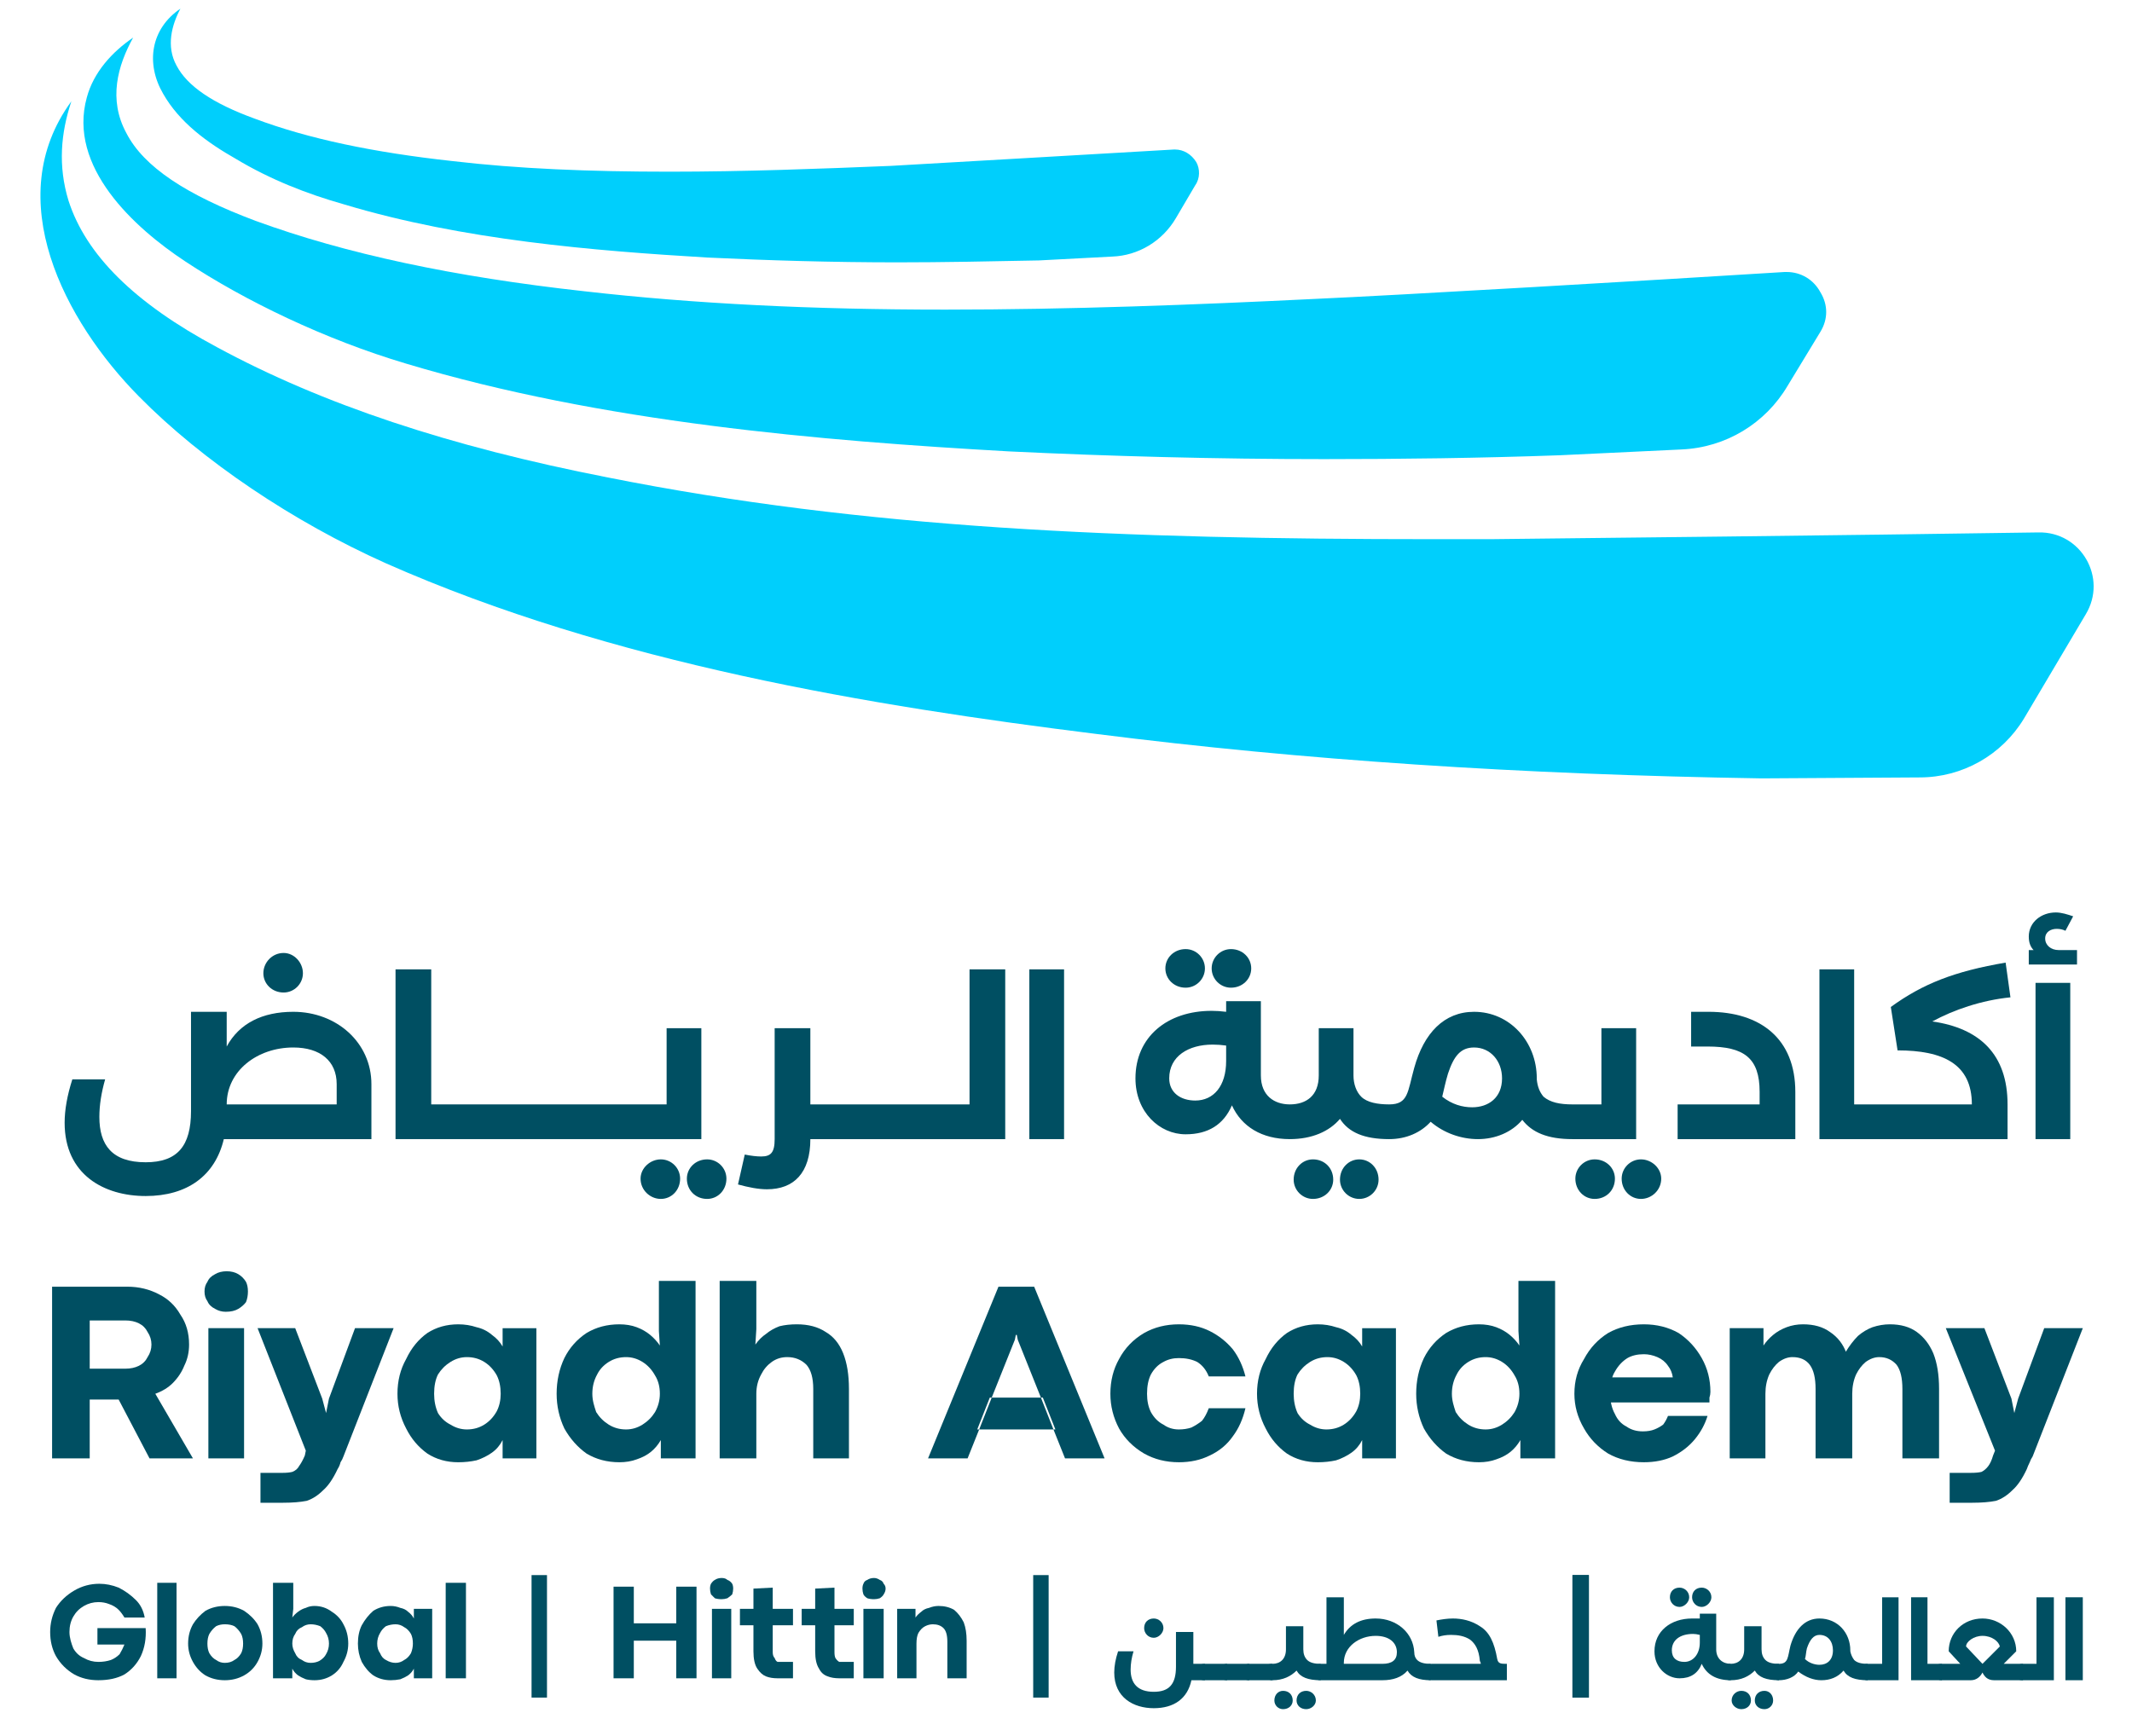 <svg xmlns="http://www.w3.org/2000/svg" viewBox="0 0 221 180" width="221" height="180"><title>rsh-logo-svg</title><style>		.s0 { fill: #00cffc } 		.s1 { fill: #004f62 } 	</style><path class="s0" d="m154.5 55.9q-3.1 0-6.1 0c-32.1 0-58.8-1.1-85.4-6.4-16.4-3.2-29.6-7.6-40.5-13.5-8.6-4.6-13.6-9.6-15.4-15.2-1.1-3.6-0.8-7 0.3-10.3-7.4 10.1-0.7 22.8 7 30.6 6.6 6.7 16 13 25.6 17.3 23.5 10.4 50.4 14.8 73.7 17.7 21.3 2.7 43.8 4.2 68.9 4.6l16.4-0.1c4.4 0 8.5-2.3 10.8-6.1l6.4-10.8c2.3-3.8-0.5-8.6-4.9-8.5-19.7 0.3-47.5 0.6-56.8 0.7z"></path><path class="s0" d="m137.4 47.6c-11.4 0-22.4-0.3-32.8-0.8-19.5-1.1-42.2-3-62.5-9.1-8.4-2.5-16.7-6.5-22.9-10.6-5.3-3.5-12.2-9.8-10.2-17 0.7-2.6 2.6-4.7 4.8-6.2-1.6 2.9-2.6 6.4-0.7 9.9 1.8 3.5 6.2 6.4 13.4 9.1 9.3 3.4 20.5 5.8 34.1 7.3 11.4 1.3 23.6 1.9 37.4 1.9 12.9 0 25.9-0.5 38.1-1.1 9-0.4 34.5-1.9 48.9-2.8q0.1 0 0.2 0c1.5 0 2.8 0.8 3.5 2.1 0.8 1.3 0.8 2.8 0 4.1l-3.4 5.6c-2.3 3.9-6.4 6.4-11 6.6l-12.6 0.6c-8.3 0.3-16.6 0.4-24.3 0.4z"></path><path class="s0" d="m93.1 27.2c-6.9 0-13.5-0.2-19.8-0.5-11.7-0.7-25.3-1.8-37.6-5.5-3.9-1.1-7.7-2.6-11.2-4.7-3-1.7-5.9-3.8-7.6-6.8-1.8-3.1-1.3-6.7 1.8-8.8-0.9 1.7-1.5 3.9-0.4 5.9 1.1 2.1 3.7 3.9 8.1 5.5 5.6 2.1 12.3 3.5 20.5 4.4 6.8 0.8 14.2 1.1 22.5 1.1 7.7 0 15.6-0.3 22.9-0.6 5.4-0.3 20.7-1.2 29.4-1.7q0.1 0 0.1 0c0.9 0 1.7 0.5 2.2 1.3 0.4 0.7 0.4 1.7-0.1 2.4l-2 3.4c-1.4 2.4-3.9 3.9-6.6 4l-7.6 0.4c-5 0.1-10 0.2-14.7 0.2z"></path><path fill-rule="evenodd" class="s1" d="m5.4 151.2v-17.8h7.8q1.8 0 3.3 0.8 1.4 0.7 2.2 2.1 0.9 1.3 0.9 3.1 0 1.2-0.5 2.2-0.4 1-1.2 1.8-0.7 0.7-1.8 1.1l3.9 6.7h-4.5l-3.2-6.1h-3v6.1zm7.6-9.3q0.8 0 1.4-0.3 0.6-0.3 0.9-0.9 0.4-0.6 0.4-1.3 0-0.7-0.4-1.3-0.3-0.6-0.9-0.9-0.6-0.3-1.4-0.3h-3.7v5h3.7z"></path><path class="s1" d="m23.4 136q-0.6 0-1.1-0.3-0.6-0.3-0.8-0.8-0.3-0.4-0.3-1 0-0.6 0.3-1 0.2-0.5 0.8-0.8 0.5-0.3 1.2-0.3 0.7 0 1.2 0.3 0.5 0.3 0.8 0.8 0.2 0.4 0.2 1 0 0.6-0.2 1.1-0.3 0.4-0.8 0.7-0.5 0.3-1.3 0.3zm-1.8 1.7h3.7v13.5h-3.7z"></path><path class="s1" d="m27 155.8v-3.1h2.3q0.6 0 1-0.1 0.5-0.2 0.7-0.6 0.3-0.4 0.6-1.1l0.1-0.5-5-12.7h3.9l2.8 7.3 0.4 1.5 0.3-1.5 2.7-7.3h4l-5.2 13.3q-0.1 0.3-0.3 0.6-0.1 0.4-0.3 0.7-0.7 1.5-1.5 2.2-0.8 0.8-1.7 1.1-1 0.2-2.5 0.2z"></path><path fill-rule="evenodd" class="s1" d="m47.5 151.6q0 0 0 0 0 0 0 0zm-3.2-0.9q-1.4-1-2.2-2.6-0.9-1.7-0.9-3.6 0-2 0.9-3.6 0.8-1.7 2.2-2.7 1.4-0.9 3.2-0.9 1 0 1.9 0.3 0.9 0.2 1.6 0.8 0.7 0.5 1.1 1.2v-1.9h3.5v13.5h-3.5v-1.9q-0.4 0.8-1.1 1.3-0.7 0.5-1.6 0.8-0.9 0.2-1.9 0.2-1.8 0-3.2-0.9zm4.1-2.5q1 0 1.8-0.5 0.8-0.5 1.3-1.4 0.4-0.8 0.4-1.8 0-1.1-0.4-1.9-0.5-0.9-1.3-1.4-0.8-0.5-1.8-0.5-0.9 0-1.7 0.5-0.8 0.5-1.3 1.3-0.4 0.8-0.4 2 0 1.1 0.4 2 0.5 0.8 1.3 1.2 0.8 0.5 1.7 0.5z"></path><path fill-rule="evenodd" class="s1" d="m64.2 151.6q-1.9 0-3.4-0.9-1.4-1-2.3-2.6-0.8-1.7-0.8-3.6 0-2 0.8-3.7 0.8-1.6 2.3-2.6 1.5-0.9 3.4-0.9 1 0 1.8 0.3 0.8 0.3 1.4 0.8 0.6 0.5 1 1.1l-0.1-1.5v-5.2h3.8v18.4h-3.6v-1.9q-0.4 0.7-1 1.2-0.6 0.5-1.5 0.8-0.8 0.3-1.8 0.3zm0.7-3.4q0.9 0 1.7-0.5 0.8-0.5 1.3-1.3 0.5-0.9 0.5-1.9 0-1.1-0.5-1.9-0.5-0.9-1.3-1.4-0.8-0.5-1.7-0.5-1 0-1.8 0.5-0.8 0.5-1.2 1.3-0.5 0.9-0.5 2c0 0.7 0.2 1.3 0.4 1.9q0.5 0.8 1.3 1.3 0.8 0.5 1.8 0.5z"></path><path class="s1" d="m74.6 151.2v-18.4h3.8v5l-0.1 1.6q0.5-0.7 1.1-1.1 0.6-0.5 1.4-0.8 0.8-0.2 1.8-0.2 1.8 0 3 0.8 1.2 0.7 1.8 2.2 0.6 1.5 0.6 3.7v7.2h-3.7v-7.2q0-1.7-0.7-2.5-0.8-0.8-2-0.8-0.9 0-1.6 0.5-0.7 0.5-1.1 1.3-0.5 0.9-0.5 2v6.7h-3.8z"></path><path fill-rule="evenodd" class="s1" d="m96.2 151.2l7.3-17.8h3.7l7.3 17.8h-4.1l-1.2-3h0.2l-1.3-3.3h-0.2l-2.4-6-0.1-0.5h-0.1l-0.1 0.5-2.4 6h-0.2l-1.3 3.3h0.2l-1.2 3zm13-3l-1.3-3.3h-5.1l-1.3 3.3z"></path><path class="s1" d="m122.2 151.6q-2 0-3.6-0.9-1.7-1-2.6-2.6-0.9-1.7-0.9-3.6 0-2 0.9-3.6 0.9-1.7 2.6-2.7 1.6-0.9 3.6-0.9 1.8 0 3.2 0.7 1.4 0.7 2.4 1.9 0.9 1.2 1.3 2.8h-3.8q-0.4-1-1.2-1.5-0.8-0.4-1.9-0.4-0.9 0-1.6 0.4-0.8 0.4-1.3 1.3-0.4 0.8-0.4 2 0 1.1 0.4 1.9 0.5 0.9 1.3 1.3 0.7 0.5 1.6 0.5 0.7 0 1.3-0.2 0.6-0.3 1.1-0.7 0.4-0.5 0.7-1.3h3.8q-0.4 1.7-1.3 2.9-0.9 1.3-2.4 2-1.4 0.7-3.2 0.7z"></path><path fill-rule="evenodd" class="s1" d="m136.6 151.6q0 0 0 0 0 0 0 0zm-3.2-0.9q-1.4-1-2.2-2.6-0.9-1.7-0.9-3.6 0-2 0.9-3.6 0.8-1.7 2.2-2.7 1.4-0.9 3.2-0.9 1 0 1.9 0.3 0.9 0.2 1.6 0.8 0.7 0.5 1.1 1.2v-1.9h3.5v13.5h-3.5v-1.9q-0.4 0.8-1.1 1.3-0.7 0.5-1.6 0.8-0.9 0.2-1.9 0.2-1.8 0-3.2-0.9zm4.1-2.5q1 0 1.8-0.5 0.8-0.5 1.3-1.4 0.4-0.8 0.4-1.8 0-1.1-0.4-1.9-0.5-0.9-1.3-1.4-0.8-0.5-1.7-0.5-1 0-1.8 0.5-0.8 0.5-1.3 1.3-0.4 0.8-0.4 2 0 1.1 0.4 2 0.5 0.8 1.3 1.2 0.8 0.5 1.7 0.5z"></path><path fill-rule="evenodd" class="s1" d="m153.3 151.6q-1.9 0-3.4-0.9-1.4-1-2.3-2.6-0.8-1.7-0.8-3.6 0-2 0.8-3.7 0.8-1.6 2.3-2.6 1.5-0.9 3.4-0.9 1 0 1.8 0.3 0.8 0.3 1.4 0.8 0.6 0.5 1 1.1l-0.1-1.5v-5.2h3.8v18.4h-3.6v-1.9q-0.4 0.7-1 1.2-0.6 0.5-1.5 0.8-0.8 0.3-1.8 0.3zm0.7-3.4q0.9 0 1.7-0.5 0.8-0.5 1.3-1.3 0.5-0.9 0.5-1.9 0-1.1-0.5-1.9-0.5-0.9-1.3-1.4-0.8-0.5-1.7-0.5-1 0-1.8 0.5-0.8 0.5-1.2 1.3-0.5 0.9-0.5 2c0 0.7 0.2 1.3 0.4 1.9q0.5 0.8 1.3 1.3 0.8 0.5 1.8 0.5z"></path><path class="s1" d="m173.4 142.8q-0.1-0.7-0.5-1.2-0.4-0.6-1.1-0.9-0.7-0.3-1.4-0.3-1 0-1.7 0.4-0.8 0.5-1.3 1.4-0.5 0.8-0.5 2.2 0 1.3 0.5 2.2 0.4 0.9 1.2 1.3 0.7 0.5 1.7 0.5 0.7 0 1.2-0.2 0.5-0.2 0.9-0.5 0.3-0.4 0.5-0.9h4.1q-0.4 1.3-1.3 2.4-0.9 1.1-2.3 1.8-1.3 0.6-3 0.6-2.1 0-3.7-0.9-1.6-1-2.5-2.6-1-1.7-1-3.6 0-2 1-3.6 0.9-1.7 2.5-2.7 1.6-0.9 3.7-0.9 2 0 3.6 0.9 1.5 1 2.4 2.6 0.9 1.6 0.9 3.5 0 0.3-0.1 0.6 0 0.2 0 0.5h-10.9l0.2-2.6z"></path><path class="s1" d="m179.3 151.2v-13.5h3.5v1.8q0.4-0.6 1-1.1 0.6-0.5 1.4-0.8 0.8-0.3 1.7-0.3 1.7 0 2.8 0.8 1.2 0.8 1.7 2.2 0.6 1.5 0.6 3.7v7.2h-3.8v-7.2q0-1.7-0.6-2.5-0.6-0.8-1.8-0.8-0.7 0-1.4 0.5-0.6 0.5-1 1.3-0.4 0.9-0.4 2v6.7h-3.7zm17.9-7.2q0-1.7-0.6-2.5-0.7-0.8-1.8-0.8-0.7 0-1.4 0.5-0.6 0.5-1 1.3-0.4 0.9-0.4 2l-0.7-4.3q0.6-1 1.3-1.7 0.7-0.6 1.5-0.9 0.9-0.3 1.8-0.3 1.7 0 2.8 0.8 1.1 0.8 1.7 2.2 0.6 1.5 0.6 3.7v7.2h-3.8v-7.2z"></path><path class="s1" d="m202.1 155.8v-3.1h2.2q0.7 0 1.1-0.1 0.4-0.2 0.7-0.6 0.3-0.4 0.5-1.1l0.2-0.5-5.1-12.7h4l2.8 7.3 0.3 1.5 0.4-1.5 2.7-7.3h4l-5.2 13.3q-0.2 0.3-0.3 0.6-0.2 0.4-0.3 0.7-0.7 1.5-1.5 2.2-0.8 0.8-1.7 1.1-1 0.2-2.5 0.2z"></path><path class="s1" d="m29.4 102.9c1.1 0 2-0.9 2-2 0-1.1-0.9-2.1-2-2.1-1.2 0-2.1 1-2.1 2.1 0 1.1 0.9 2 2.1 2z"></path><path fill-rule="evenodd" class="s1" d="m38.5 112.4v5.7h-15.3c-0.9 3.8-3.8 5.9-8.1 5.9-4.3 0-8.4-2.2-8.4-7.6q0-2 0.8-4.5h3.4q-0.6 2.1-0.6 3.9c0 2.9 1.3 4.7 4.8 4.7 3.3 0 4.7-1.7 4.7-5.3v-10.3h3.7v3.6c1.3-2.4 3.7-3.6 6.9-3.6 4.5 0 8.1 3.2 8.1 7.5zm-3.6 0c0-2.4-1.7-3.8-4.5-3.8-3.7 0-6.9 2.4-6.9 5.9h11.4z"></path><path class="s1" d="m72.7 106.6h-3.6v7.9h-3-4.8-13.7-2.9v-14h-3.7v17.6h6.6 13.7 4.8 6.6z"></path><path class="s1" d="m68.5 120.2c-1.1 0-2.1 0.9-2.1 2 0 1.2 1 2.1 2.1 2.1 1.1 0 2-0.9 2-2.1 0-1.1-0.9-2-2-2z"></path><path class="s1" d="m73.3 120.2c-1.2 0-2.1 0.9-2.1 2 0 1.2 0.9 2.1 2.1 2.1 1.1 0 2-0.9 2-2.1 0-1.1-0.9-2-2-2z"></path><path class="s1" d="m100.5 114.5h-16.5v-7.9h-3.7v11.5c0 1.4-0.4 1.8-1.4 1.8q-0.7 0-1.7-0.2l-0.7 3.1c1.1 0.3 2.1 0.5 3 0.5 2.8 0 4.5-1.7 4.5-5.2h20.2v-17.6h-3.7v14z"></path><path class="s1" d="m110.3 100.5h-3.6v17.6h3.6z"></path><path class="s1" d="m122.9 102.4c1.1 0 2-0.9 2-2 0-1.1-0.9-2-2-2-1.2 0-2.1 0.9-2.1 2 0 1.1 0.9 2 2.1 2z"></path><path class="s1" d="m127.6 102.4c1.2 0 2.1-0.9 2.1-2 0-1.1-0.9-2-2.1-2-1.1 0-2 0.9-2 2 0 1.1 0.9 2 2 2z"></path><path class="s1" d="m136.1 120.2c-1.1 0-2 0.9-2 2.1 0 1.1 0.9 2 2 2 1.2 0 2.1-0.9 2.1-2 0-1.2-0.9-2.1-2.1-2.1z"></path><path class="s1" d="m140.9 120.2c-1.1 0-2 0.9-2 2.1 0 1.1 0.9 2 2 2 1.1 0 2-0.9 2-2 0-1.2-0.9-2.1-2-2.1z"></path><path fill-rule="evenodd" class="s1" d="m169.6 106.6v11.5h-6.6c-2.6 0-4.2-0.7-5.2-2-1.1 1.3-2.8 2-4.6 2-1.7 0-3.5-0.6-4.9-1.8-1 1.1-2.5 1.8-4.3 1.8-2.6 0-4.2-0.7-5.1-2.1-1.1 1.3-2.9 2.1-5.2 2.1q0 0 0 0c-2.9 0-5-1.3-6-3.5q-1.3 3-4.8 3c-2.7 0-5.2-2.3-5.2-5.8 0-4.3 3.3-7 7.9-7q0.7 0 1.5 0.1v-1.1h3.6v7.7c0 2.1 1.4 3 3 3 1.7 0 3-0.9 3-3v-4.9h3.6v4.9c0 0.9 0.3 1.7 0.8 2.2 0.6 0.6 1.7 0.8 2.9 0.8 2 0 1.9-1.3 2.6-3.8 1-3.6 3.1-5.8 6.2-5.8 3.7 0 6.5 3.1 6.5 6.9v0.1q0.1 1.1 0.7 1.8c0.7 0.6 1.7 0.8 3 0.8h3v-7.9zm-42.5 1.8q-0.7-0.1-1.4-0.1c-2.5 0-4.5 1.2-4.5 3.5 0 1.5 1.2 2.3 2.7 2.3 1.9 0 3.2-1.5 3.2-4.1zm25.5 6.4c1.7 0 3.1-1 3.1-3 0-1.8-1.2-3.2-2.9-3.2-1.4 0-2.1 0.9-2.7 2.7-0.3 1-0.4 1.6-0.6 2.4 1 0.8 2.1 1.1 3.1 1.1z"></path><path class="s1" d="m170.1 120.2c-1.1 0-2 0.9-2 2 0 1.2 0.9 2.1 2 2.1 1.1 0 2.1-0.9 2.1-2.1 0-1.1-1-2-2.1-2z"></path><path class="s1" d="m165.3 120.2c-1.1 0-2 0.9-2 2 0 1.2 0.9 2.1 2 2.1 1.2 0 2.1-0.9 2.1-2.1 0-1.1-0.9-2-2.1-2z"></path><path class="s1" d="m177.1 104.9h-1.8v3.6h1.7c3.8 0 5.4 1.2 5.4 4.7v1.3h-8.5v3.6h12.2v-4.9c0-5.5-3.6-8.3-9-8.3z"></path><path class="s1" d="m207.9 99.8c-5.3 0.9-8.6 2.2-11.9 4.6l0.7 4.5c4.7 0 7.7 1.4 7.7 5.6h-12.2v-14h-3.6v17.6h19.5v-3.6c0-5.2-2.9-7.9-7.8-8.6 2.2-1.2 5.1-2.2 8.1-2.5l-0.5-3.6z"></path><path class="s1" d="m214.6 101.9h-3.6v16.2h3.6z"></path><path class="s1" d="m213.4 98.5c-0.8 0-1.4-0.5-1.4-1.2 0-0.7 0.6-1 1.2-1q0.5 0 0.9 0.2l0.8-1.5c-0.6-0.2-1.2-0.4-1.8-0.4-1.5 0-2.8 1-2.8 2.5q0 0.9 0.5 1.4h-0.5v1.5h5v-1.5h-2z"></path><path class="s1" d="m124.9 174.2h-1.4c-0.4 1.9-1.8 2.9-3.9 2.9-2.1 0-4.1-1.1-4.1-3.7q0-1 0.4-2.2h1.6q-0.3 1-0.3 1.9c0 1.4 0.7 2.3 2.4 2.3 1.6 0 2.3-0.8 2.3-2.6v-3.6h1.8v3.3h1.2v1.7zm-6.3-5.4c0-0.6 0.4-1 1-1 0.5 0 1 0.4 1 1 0 0.5-0.5 1-1 1-0.6 0-1-0.5-1-1z"></path><path class="s1" d="m124.9 172.5h2.3v1.7h-2.3c-0.6 0-1-0.3-1-0.8 0-0.5 0.4-0.9 1-0.9z"></path><path class="s1" d="m127.2 172.5h2.3v1.7h-2.3c-0.5 0-0.9-0.3-0.9-0.8 0-0.5 0.4-0.9 0.9-0.9z"></path><path class="s1" d="m129.5 172.5h2.4v1.7h-2.4c-0.5 0-0.9-0.3-0.9-0.8 0-0.5 0.4-0.9 0.9-0.9z"></path><path class="s1" d="m136.9 172.5v1.7c-1.3 0-2.1-0.3-2.5-1-0.6 0.6-1.4 1-2.5 1-0.5 0-1-0.4-1-0.9 0-0.5 0.4-0.8 1-0.8 0.8 0 1.4-0.5 1.4-1.5v-2.4h1.8v2.4q0 0.7 0.4 1.1c0.3 0.3 0.8 0.4 1.4 0.4zm-2.9 3.8c0 0.5-0.4 0.9-1 0.9-0.5 0-0.9-0.4-0.9-0.9 0-0.6 0.4-1 0.9-1 0.6 0 1 0.4 1 1zm2.4 0c0 0.5-0.5 0.9-1 0.9-0.6 0-1-0.4-1-0.9 0-0.6 0.4-1 1-1 0.5 0 1 0.4 1 1z"></path><path fill-rule="evenodd" class="s1" d="m148.3 172.5v1.7c-1.2 0-2-0.3-2.4-1-0.6 0.7-1.5 1-2.6 1h-6.4c-0.5 0-0.9-0.3-0.9-0.8 0-0.5 0.4-0.9 0.9-0.9h0.6v-6.9h1.8v3.9q1-1.7 3.3-1.7c2.2 0 3.9 1.5 4 3.5q0 0.5 0.3 0.8c0.3 0.3 0.8 0.4 1.4 0.4zm-3.5-1.2c0-1-0.8-1.7-2.2-1.7-1.7 0-3.3 1.1-3.3 2.8v0.1h4q1.5 0 1.5-1.2z"></path><path class="s1" d="m156.2 172.5v1.7h-7.8c-0.7 0-1-0.4-1-0.8 0-0.5 0.3-0.9 1-0.9h5.1q0-0.1-0.1-0.3c-0.1-1.2-0.5-1.8-1-2.2-0.6-0.4-1.3-0.5-2-0.5q-0.7 0-1.3 0.2l-0.2-1.7c0.5-0.1 1.1-0.2 1.7-0.2 0.9 0 1.9 0.2 2.8 0.8 1 0.6 1.5 1.7 1.8 3.4 0.1 0.5 0.4 0.5 1 0.5z"></path><path class="s1" d="m164.7 163.3v12.7h-1.7v-12.7z"></path><path fill-rule="evenodd" class="s1" d="m179.4 174.2c-1.5 0-2.5-0.6-3-1.7q-0.6 1.5-2.3 1.5c-1.3 0-2.6-1.1-2.6-2.8 0-2.1 1.7-3.4 3.9-3.4q0.4 0 0.8 0v-0.5h1.7v3.7c0 1 0.7 1.5 1.5 1.5zm-6.3-8.6c0-0.6 0.4-1 1-1 0.5 0 1 0.4 1 1 0 0.5-0.5 1-1 1-0.6 0-1-0.5-1-1zm3.1 3.9q-0.4-0.1-0.7-0.1c-1.3 0-2.2 0.6-2.2 1.7 0 0.8 0.5 1.2 1.3 1.2 0.9 0 1.6-0.8 1.6-2zm-0.8-3.9c0-0.6 0.4-1 1-1 0.5 0 1 0.4 1 1 0 0.5-0.5 1-1 1-0.6 0-1-0.5-1-1z"></path><path class="s1" d="m184.4 172.5v1.7c-1.3 0-2.1-0.3-2.5-1-0.6 0.6-1.4 1-2.5 1-0.6 0-1-0.4-1-0.9 0-0.5 0.4-0.8 1-0.8 0.8 0 1.4-0.5 1.4-1.5v-2.4h1.8v2.4q0 0.7 0.4 1.1c0.3 0.3 0.8 0.4 1.4 0.4zm-2.9 3.8c0 0.5-0.4 0.9-1 0.9-0.5 0-1-0.4-1-0.9 0-0.6 0.5-1 1-1 0.6 0 1 0.4 1 1zm2.3 0c0 0.5-0.4 0.9-0.9 0.9-0.6 0-1-0.4-1-0.9 0-0.6 0.4-1 1-1 0.5 0 0.9 0.4 0.9 1z"></path><path fill-rule="evenodd" class="s1" d="m193.6 174.2c-1.3 0-2.1-0.3-2.5-1-0.6 0.7-1.4 1-2.3 1-0.8 0-1.6-0.3-2.4-0.9-0.4 0.6-1.2 0.9-2 0.9-0.5 0-1-0.4-1-0.9 0-0.5 0.4-0.8 1-0.8 1 0 0.9-0.7 1.2-1.9 0.5-1.7 1.5-2.8 3-2.8 1.9 0 3.2 1.5 3.2 3.3v0.1q0.1 0.5 0.4 0.9c0.3 0.3 0.8 0.4 1.4 0.4zm-3.6-3.1q0 0 0 0 0 0 0 0zm-1.4-1.6c-0.6 0-1 0.5-1.3 1.4-0.1 0.4-0.1 0.8-0.2 1.1 0.4 0.4 1 0.6 1.5 0.6 0.8 0 1.4-0.5 1.4-1.5 0-0.9-0.5-1.6-1.4-1.6z"></path><path class="s1" d="m195.1 165.6h1.7v8.6h-3.2c-0.5 0-0.9-0.3-0.9-0.8 0-0.5 0.4-0.9 0.9-0.9h1.5z"></path><path class="s1" d="m201.3 172.5v1.7h-3.2v-8.6h1.7v6.9z"></path><path fill-rule="evenodd" class="s1" d="m209.7 172.5v1.7h-3c-0.7 0-1-0.4-1.2-0.8-0.2 0.4-0.6 0.8-1.2 0.8h-3c-0.6 0-1-0.4-1-0.9 0-0.5 0.4-0.8 1-0.8h1.9l-1.2-1.3c0-1.9 1.5-3.4 3.5-3.4 1.9 0 3.5 1.5 3.5 3.4l-1.3 1.3zm-2.4-1.8c-0.1-0.5-0.8-1.1-1.8-1.1-0.9 0-1.7 0.6-1.7 1.1l1.7 1.8z"></path><path class="s1" d="m211.1 165.6h1.8v8.6h-3.2c-0.6 0-1-0.3-1-0.8 0-0.5 0.4-0.9 1-0.9h1.4z"></path><path class="s1" d="m214.1 165.6h1.8v8.6h-1.8z"></path><path class="s1" d="m10.2 174.2q-1.4 0-2.5-0.6-1.2-0.7-1.9-1.9-0.6-1.1-0.6-2.5 0-1.3 0.6-2.5 0.7-1.1 1.9-1.8 1.2-0.7 2.6-0.7 1 0 2 0.4 1 0.5 1.8 1.3 0.7 0.7 0.9 1.8h-2.1q-0.3-0.5-0.6-0.8-0.4-0.4-1-0.6-0.5-0.2-1.1-0.2-0.8 0-1.5 0.4-0.7 0.4-1.1 1.1-0.4 0.7-0.4 1.6c0 0.6 0.2 1.2 0.4 1.7q0.4 0.7 1.1 1 0.7 0.4 1.5 0.4 0.7 0 1.3-0.2 0.5-0.2 0.9-0.6 0.3-0.5 0.5-1h-2.8v-1.7h5q0.1 1.6-0.5 2.9-0.6 1.2-1.7 1.9-1.1 0.6-2.7 0.6z"></path><path class="s1" d="m16.3 174v-9.9h2v9.9z"></path><path fill-rule="evenodd" class="s1" d="m23.3 174.2q-1.1 0-2-0.5-0.8-0.5-1.3-1.4-0.5-0.9-0.5-1.9 0-1.1 0.5-2 0.5-0.8 1.3-1.4 0.9-0.5 2-0.5 1.1 0 2 0.5 0.9 0.6 1.4 1.4 0.5 0.9 0.5 2 0 1-0.5 1.9-0.5 0.9-1.4 1.4-0.9 0.5-2 0.5zm0-1.8q0.6 0 1-0.3 0.4-0.2 0.7-0.7 0.2-0.4 0.2-1 0-0.6-0.2-1-0.3-0.5-0.7-0.8-0.4-0.2-1-0.2-0.5 0-0.9 0.2-0.4 0.3-0.7 0.8-0.2 0.4-0.2 1 0 0.6 0.2 1 0.3 0.5 0.7 0.7 0.4 0.3 0.9 0.3z"></path><path fill-rule="evenodd" class="s1" d="m32.6 174.2q-0.5 0-0.9-0.1-0.5-0.2-0.8-0.4-0.4-0.3-0.6-0.7v1h-2v-9.9h2.1v2.7l-0.1 0.9q0.2-0.3 0.6-0.6 0.4-0.3 0.8-0.4 0.4-0.2 0.9-0.2 1 0 1.8 0.6 0.8 0.5 1.2 1.3 0.5 0.9 0.5 2 0 1-0.5 1.9-0.4 0.9-1.2 1.4-0.8 0.5-1.8 0.5zm-0.4-1.8q0.5 0 0.9-0.2 0.5-0.3 0.7-0.7 0.3-0.5 0.3-1.1 0-0.6-0.3-1.1-0.2-0.4-0.6-0.7-0.5-0.2-1-0.2-0.5 0-0.9 0.3-0.5 0.2-0.7 0.7-0.3 0.4-0.3 1 0 0.5 0.3 1 0.2 0.5 0.7 0.7 0.4 0.3 0.9 0.3z"></path><path fill-rule="evenodd" class="s1" d="m40.5 174.2q-1 0-1.8-0.5-0.7-0.5-1.2-1.4-0.4-0.9-0.4-1.9 0-1.1 0.4-1.9 0.5-0.9 1.2-1.5 0.8-0.5 1.8-0.5 0.5 0 1 0.2 0.5 0.1 0.8 0.4 0.4 0.3 0.6 0.7v-1h1.9v7.2h-1.9v-1q-0.2 0.4-0.6 0.7-0.3 0.2-0.8 0.4-0.5 0.1-1 0.1zm0.5-1.8q0.5 0 0.9-0.3 0.4-0.2 0.7-0.7 0.2-0.5 0.2-1 0-0.6-0.2-1-0.3-0.5-0.7-0.7-0.4-0.3-0.9-0.3-0.5 0-1 0.2-0.4 0.3-0.6 0.7-0.3 0.5-0.3 1.1 0 0.6 0.3 1 0.2 0.5 0.6 0.7 0.5 0.3 1 0.3z"></path><path class="s1" d="m46.2 174v-9.9h2.1v9.9z"></path><path class="s1" d="m63.6 174v-9.5h2.1v3.8h4.4v-3.8h2.1v9.5h-2.1v-3.9h-4.4v3.9z"></path><path class="s1" d="m74.8 165.8q-0.4 0-0.7-0.1-0.2-0.2-0.4-0.4-0.1-0.3-0.1-0.6 0-0.3 0.1-0.5 0.2-0.3 0.4-0.4 0.3-0.2 0.7-0.2 0.4 0 0.6 0.2 0.3 0.1 0.5 0.4 0.1 0.2 0.1 0.5 0 0.3-0.1 0.6-0.2 0.2-0.5 0.4-0.3 0.1-0.6 0.1zm-1 1h2v7.2h-2z"></path><path class="s1" d="m80.6 174q-0.7 0-1.2-0.2-0.5-0.2-0.9-0.8-0.4-0.6-0.4-1.8v-2.7h-1.4v-1.7h1.4v-2.1l2-0.1v2.2h2.1v1.7h-2.1v2.8q0 0.4 0.2 0.6 0.1 0.3 0.3 0.4 0.2 0 0.4 0h1.2v1.7h-1.6z"></path><path class="s1" d="m87 174q-0.7 0-1.2-0.2-0.6-0.2-0.9-0.8-0.4-0.6-0.4-1.8v-2.7h-1.4v-1.7h1.4v-2.1l2-0.1v2.2h2v1.7h-2v2.8q0 0.4 0.1 0.6 0.2 0.3 0.4 0.4 0.1 0 0.4 0h1.1v1.7h-1.5z"></path><path class="s1" d="m90.6 165.8q-0.4 0-0.7-0.1-0.3-0.2-0.4-0.4-0.1-0.3-0.1-0.6 0-0.3 0.1-0.5 0.1-0.3 0.4-0.4 0.3-0.2 0.7-0.2 0.3 0 0.6 0.2 0.3 0.1 0.4 0.4 0.2 0.2 0.2 0.5 0 0.3-0.2 0.6-0.1 0.2-0.4 0.4-0.3 0.1-0.6 0.1zm-1.1 1h2.1v7.2h-2.1z"></path><path class="s1" d="m93 174v-7.2h1.9v0.9q0.2-0.3 0.6-0.6 0.3-0.3 0.8-0.4 0.5-0.2 1-0.2 0.9 0 1.6 0.4 0.6 0.5 1 1.3 0.3 0.8 0.3 1.9v3.9h-2v-3.8q0-1-0.4-1.4-0.4-0.4-1.1-0.4-0.4 0-0.8 0.2-0.4 0.2-0.7 0.7-0.2 0.4-0.2 1.1v3.6h-2z"></path><path class="s1" d="m164.7 163.3v12.7h-1.7v-12.7z"></path><path class="s1" d="m56.7 163.3v12.7h-1.6v-12.7z"></path><path class="s1" d="m108.7 163.3v12.7h-1.6v-12.7z"></path></svg>